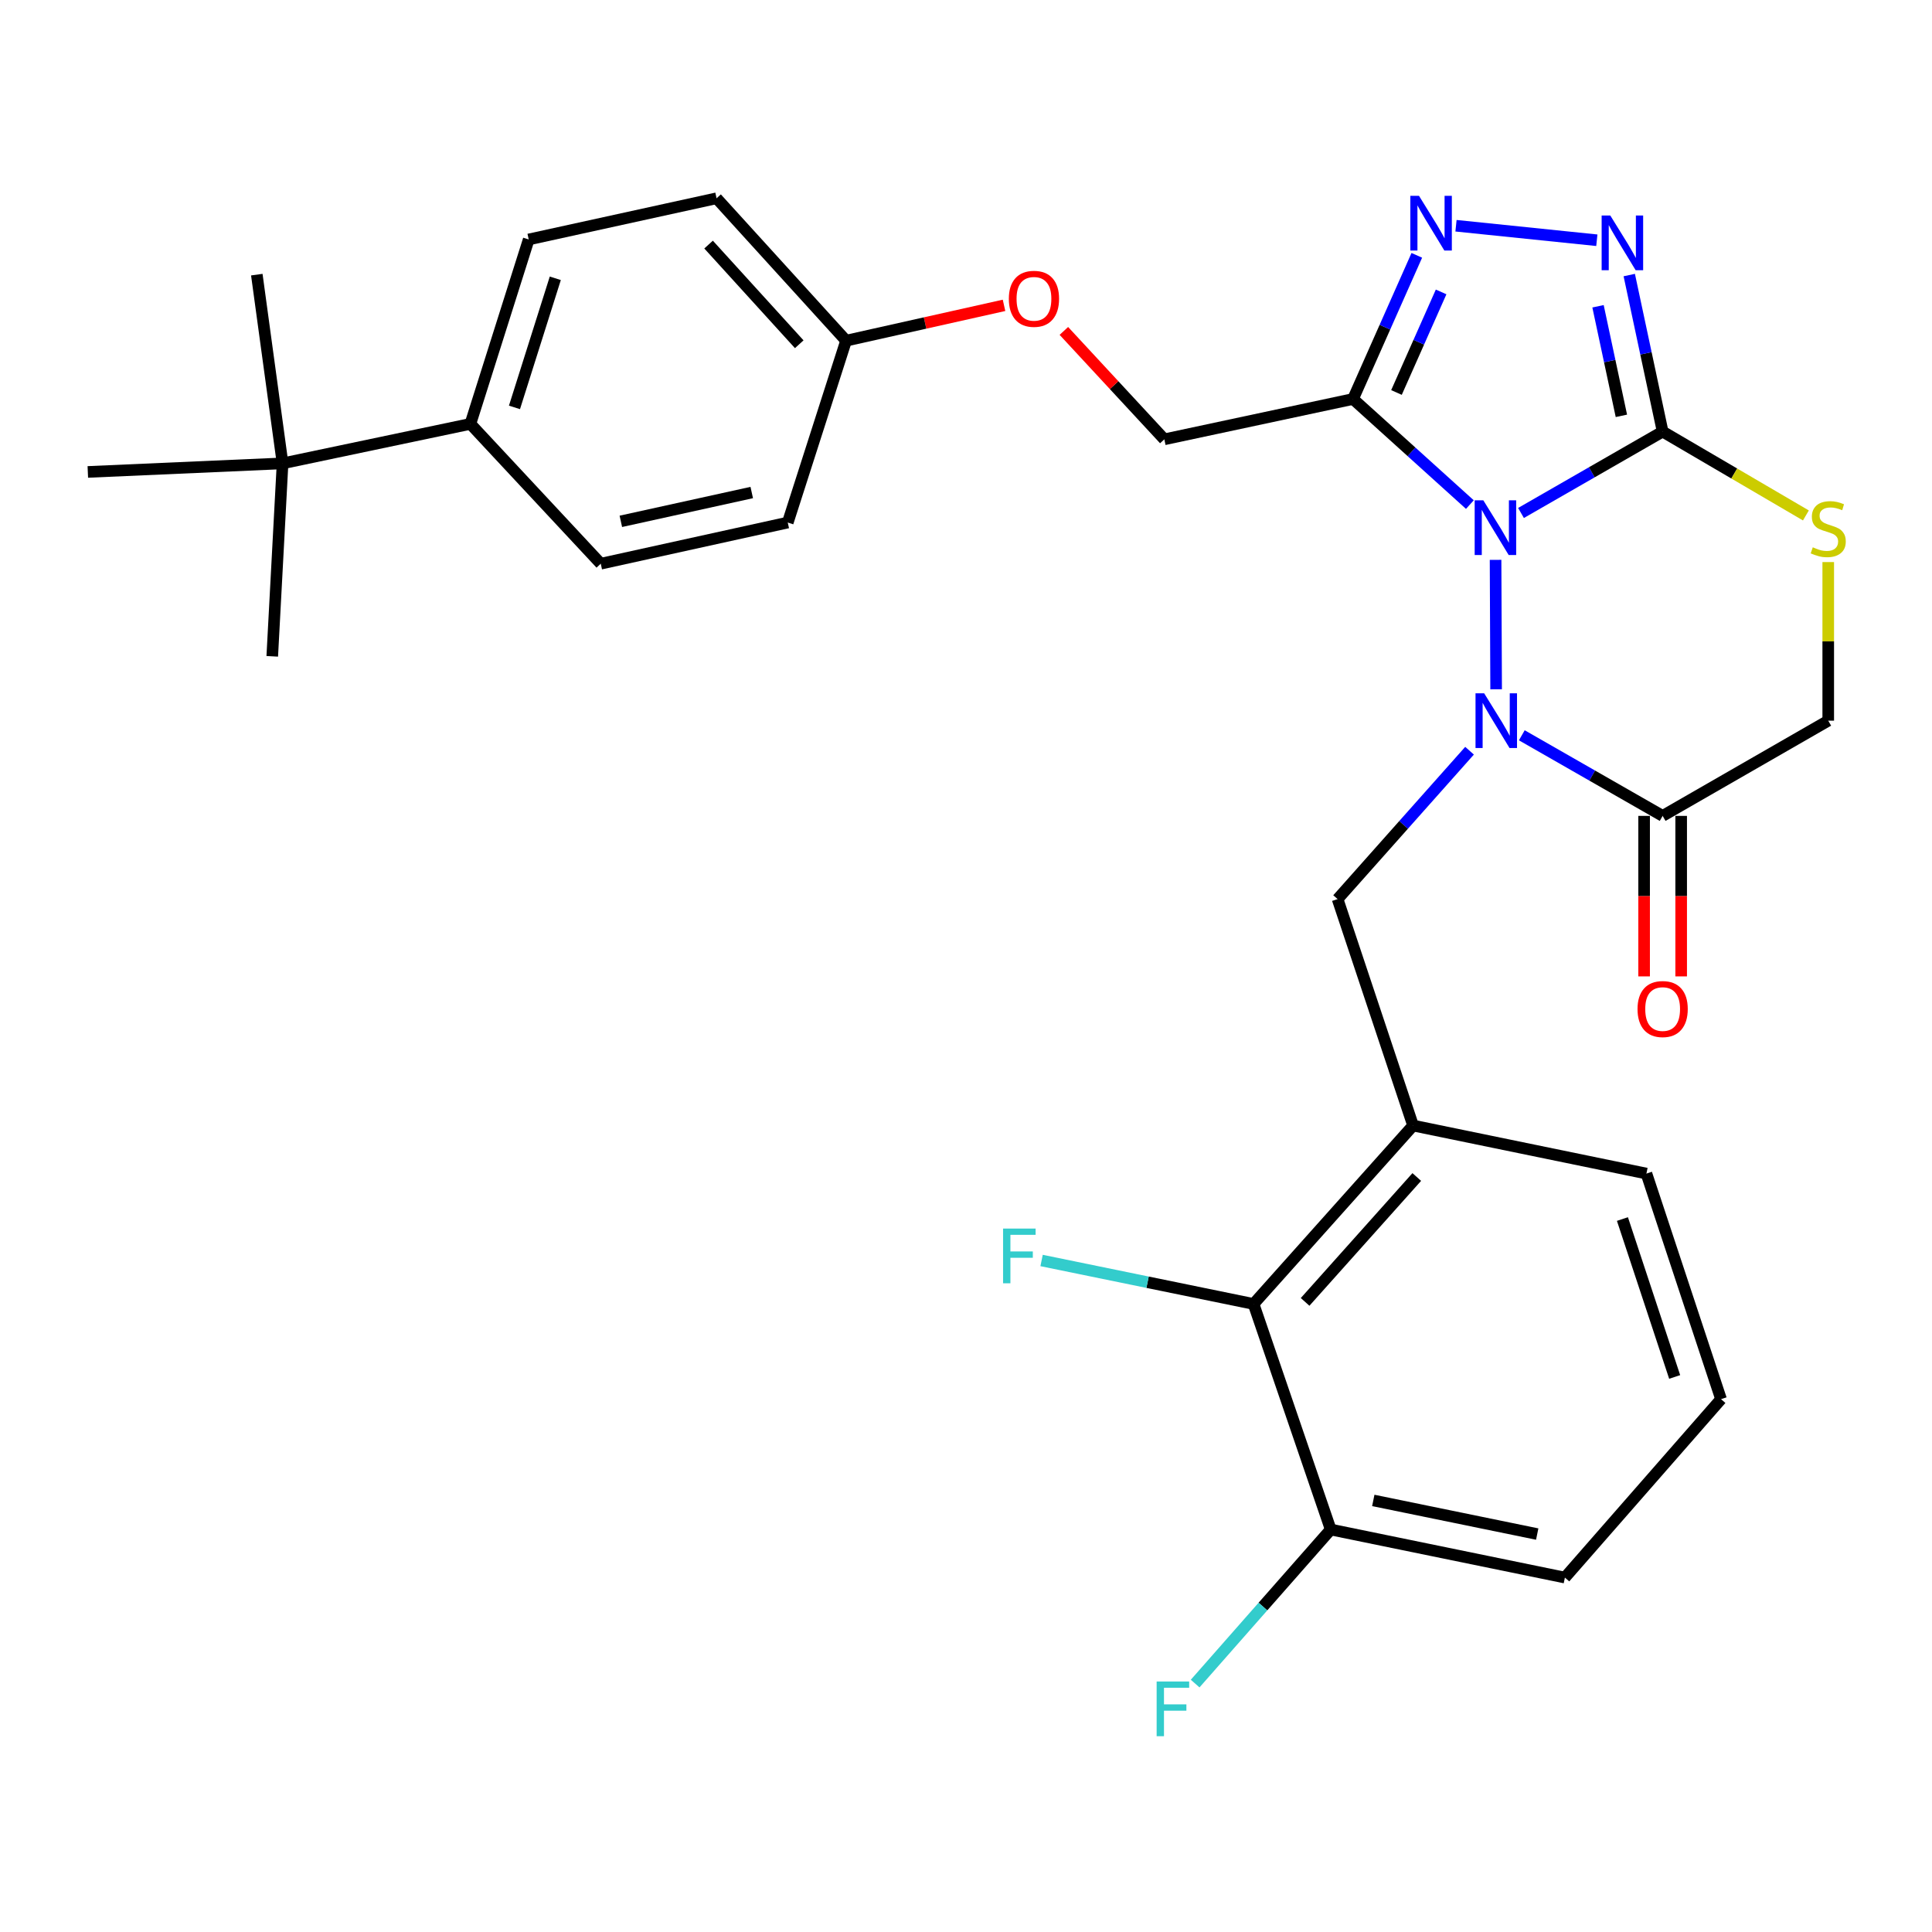 <?xml version='1.0' encoding='iso-8859-1'?>
<svg version='1.1' baseProfile='full'
              xmlns='http://www.w3.org/2000/svg'
                      xmlns:rdkit='http://www.rdkit.org/xml'
                      xmlns:xlink='http://www.w3.org/1999/xlink'
                  xml:space='preserve'
width='1000px' height='1000px' viewBox='0 0 1000 1000'>
<!-- END OF HEADER -->
<rect style='opacity:1.0;fill:#FFFFFF;stroke:none' width='1000' height='1000' x='0' y='0'> </rect>
<path class='bond-0' d='M 774.102,289.781 L 774.395,356.777' style='fill:none;fill-rule:evenodd;stroke:#0000FF;stroke-width:6px;stroke-linecap:butt;stroke-linejoin:miter;stroke-opacity:1' />
<path class='bond-1' d='M 787.265,265.518 L 823.923,244.454' style='fill:none;fill-rule:evenodd;stroke:#0000FF;stroke-width:6px;stroke-linecap:butt;stroke-linejoin:miter;stroke-opacity:1' />
<path class='bond-1' d='M 823.923,244.454 L 860.581,223.39' style='fill:none;fill-rule:evenodd;stroke:#000000;stroke-width:6px;stroke-linecap:butt;stroke-linejoin:miter;stroke-opacity:1' />
<path class='bond-2' d='M 760.806,261.174 L 730.567,233.847' style='fill:none;fill-rule:evenodd;stroke:#0000FF;stroke-width:6px;stroke-linecap:butt;stroke-linejoin:miter;stroke-opacity:1' />
<path class='bond-2' d='M 730.567,233.847 L 700.329,206.521' style='fill:none;fill-rule:evenodd;stroke:#000000;stroke-width:6px;stroke-linecap:butt;stroke-linejoin:miter;stroke-opacity:1' />
<path class='bond-5' d='M 787.687,380.584 L 824.134,401.444' style='fill:none;fill-rule:evenodd;stroke:#0000FF;stroke-width:6px;stroke-linecap:butt;stroke-linejoin:miter;stroke-opacity:1' />
<path class='bond-5' d='M 824.134,401.444 L 860.581,422.304' style='fill:none;fill-rule:evenodd;stroke:#000000;stroke-width:6px;stroke-linecap:butt;stroke-linejoin:miter;stroke-opacity:1' />
<path class='bond-6' d='M 760.636,388.568 L 726.486,426.968' style='fill:none;fill-rule:evenodd;stroke:#0000FF;stroke-width:6px;stroke-linecap:butt;stroke-linejoin:miter;stroke-opacity:1' />
<path class='bond-6' d='M 726.486,426.968 L 692.336,465.367' style='fill:none;fill-rule:evenodd;stroke:#000000;stroke-width:6px;stroke-linecap:butt;stroke-linejoin:miter;stroke-opacity:1' />
<path class='bond-3' d='M 860.581,223.39 L 851.941,182.879' style='fill:none;fill-rule:evenodd;stroke:#000000;stroke-width:6px;stroke-linecap:butt;stroke-linejoin:miter;stroke-opacity:1' />
<path class='bond-3' d='M 851.941,182.879 L 843.301,142.369' style='fill:none;fill-rule:evenodd;stroke:#0000FF;stroke-width:6px;stroke-linecap:butt;stroke-linejoin:miter;stroke-opacity:1' />
<path class='bond-3' d='M 839.229,215.238 L 833.181,186.881' style='fill:none;fill-rule:evenodd;stroke:#000000;stroke-width:6px;stroke-linecap:butt;stroke-linejoin:miter;stroke-opacity:1' />
<path class='bond-3' d='M 833.181,186.881 L 827.133,158.523' style='fill:none;fill-rule:evenodd;stroke:#0000FF;stroke-width:6px;stroke-linecap:butt;stroke-linejoin:miter;stroke-opacity:1' />
<path class='bond-7' d='M 860.581,223.39 L 897.655,245.091' style='fill:none;fill-rule:evenodd;stroke:#000000;stroke-width:6px;stroke-linecap:butt;stroke-linejoin:miter;stroke-opacity:1' />
<path class='bond-7' d='M 897.655,245.091 L 934.729,266.792' style='fill:none;fill-rule:evenodd;stroke:#CCCC00;stroke-width:6px;stroke-linecap:butt;stroke-linejoin:miter;stroke-opacity:1' />
<path class='bond-4' d='M 700.329,206.521 L 716.833,169.342' style='fill:none;fill-rule:evenodd;stroke:#000000;stroke-width:6px;stroke-linecap:butt;stroke-linejoin:miter;stroke-opacity:1' />
<path class='bond-4' d='M 716.833,169.342 L 733.337,132.163' style='fill:none;fill-rule:evenodd;stroke:#0000FF;stroke-width:6px;stroke-linecap:butt;stroke-linejoin:miter;stroke-opacity:1' />
<path class='bond-4' d='M 722.812,203.15 L 734.365,177.125' style='fill:none;fill-rule:evenodd;stroke:#000000;stroke-width:6px;stroke-linecap:butt;stroke-linejoin:miter;stroke-opacity:1' />
<path class='bond-4' d='M 734.365,177.125 L 745.918,151.099' style='fill:none;fill-rule:evenodd;stroke:#0000FF;stroke-width:6px;stroke-linecap:butt;stroke-linejoin:miter;stroke-opacity:1' />
<path class='bond-11' d='M 700.329,206.521 L 602.651,227.397' style='fill:none;fill-rule:evenodd;stroke:#000000;stroke-width:6px;stroke-linecap:butt;stroke-linejoin:miter;stroke-opacity:1' />
<path class='bond-30' d='M 826.519,124.35 L 753.624,116.842' style='fill:none;fill-rule:evenodd;stroke:#0000FF;stroke-width:6px;stroke-linecap:butt;stroke-linejoin:miter;stroke-opacity:1' />
<path class='bond-13' d='M 850.99,422.304 L 850.99,463.842' style='fill:none;fill-rule:evenodd;stroke:#000000;stroke-width:6px;stroke-linecap:butt;stroke-linejoin:miter;stroke-opacity:1' />
<path class='bond-13' d='M 850.99,463.842 L 850.99,505.381' style='fill:none;fill-rule:evenodd;stroke:#FF0000;stroke-width:6px;stroke-linecap:butt;stroke-linejoin:miter;stroke-opacity:1' />
<path class='bond-13' d='M 870.172,422.304 L 870.172,463.842' style='fill:none;fill-rule:evenodd;stroke:#000000;stroke-width:6px;stroke-linecap:butt;stroke-linejoin:miter;stroke-opacity:1' />
<path class='bond-13' d='M 870.172,463.842 L 870.172,505.381' style='fill:none;fill-rule:evenodd;stroke:#FF0000;stroke-width:6px;stroke-linecap:butt;stroke-linejoin:miter;stroke-opacity:1' />
<path class='bond-31' d='M 860.581,422.304 L 946.292,373.018' style='fill:none;fill-rule:evenodd;stroke:#000000;stroke-width:6px;stroke-linecap:butt;stroke-linejoin:miter;stroke-opacity:1' />
<path class='bond-8' d='M 692.336,465.367 L 731.403,582.578' style='fill:none;fill-rule:evenodd;stroke:#000000;stroke-width:6px;stroke-linecap:butt;stroke-linejoin:miter;stroke-opacity:1' />
<path class='bond-10' d='M 946.292,290.927 L 946.292,331.972' style='fill:none;fill-rule:evenodd;stroke:#CCCC00;stroke-width:6px;stroke-linecap:butt;stroke-linejoin:miter;stroke-opacity:1' />
<path class='bond-10' d='M 946.292,331.972 L 946.292,373.018' style='fill:none;fill-rule:evenodd;stroke:#000000;stroke-width:6px;stroke-linecap:butt;stroke-linejoin:miter;stroke-opacity:1' />
<path class='bond-9' d='M 731.403,582.578 L 648.837,674.927' style='fill:none;fill-rule:evenodd;stroke:#000000;stroke-width:6px;stroke-linecap:butt;stroke-linejoin:miter;stroke-opacity:1' />
<path class='bond-9' d='M 733.318,609.215 L 675.521,673.86' style='fill:none;fill-rule:evenodd;stroke:#000000;stroke-width:6px;stroke-linecap:butt;stroke-linejoin:miter;stroke-opacity:1' />
<path class='bond-24' d='M 731.403,582.578 L 852.184,607.44' style='fill:none;fill-rule:evenodd;stroke:#000000;stroke-width:6px;stroke-linecap:butt;stroke-linejoin:miter;stroke-opacity:1' />
<path class='bond-15' d='M 648.837,674.927 L 688.777,791.68' style='fill:none;fill-rule:evenodd;stroke:#000000;stroke-width:6px;stroke-linecap:butt;stroke-linejoin:miter;stroke-opacity:1' />
<path class='bond-19' d='M 648.837,674.927 L 593.979,663.677' style='fill:none;fill-rule:evenodd;stroke:#000000;stroke-width:6px;stroke-linecap:butt;stroke-linejoin:miter;stroke-opacity:1' />
<path class='bond-19' d='M 593.979,663.677 L 539.122,652.427' style='fill:none;fill-rule:evenodd;stroke:#33CCCC;stroke-width:6px;stroke-linecap:butt;stroke-linejoin:miter;stroke-opacity:1' />
<path class='bond-16' d='M 602.651,227.397 L 576.654,199.342' style='fill:none;fill-rule:evenodd;stroke:#000000;stroke-width:6px;stroke-linecap:butt;stroke-linejoin:miter;stroke-opacity:1' />
<path class='bond-16' d='M 576.654,199.342 L 550.656,171.288' style='fill:none;fill-rule:evenodd;stroke:#FF0000;stroke-width:6px;stroke-linecap:butt;stroke-linejoin:miter;stroke-opacity:1' />
<path class='bond-12' d='M 146.254,239.843 L 243.474,219.404' style='fill:none;fill-rule:evenodd;stroke:#000000;stroke-width:6px;stroke-linecap:butt;stroke-linejoin:miter;stroke-opacity:1' />
<path class='bond-26' d='M 146.254,239.843 L 132.923,142.155' style='fill:none;fill-rule:evenodd;stroke:#000000;stroke-width:6px;stroke-linecap:butt;stroke-linejoin:miter;stroke-opacity:1' />
<path class='bond-27' d='M 146.254,239.843 L 45.455,244.277' style='fill:none;fill-rule:evenodd;stroke:#000000;stroke-width:6px;stroke-linecap:butt;stroke-linejoin:miter;stroke-opacity:1' />
<path class='bond-28' d='M 146.254,239.843 L 140.916,339.716' style='fill:none;fill-rule:evenodd;stroke:#000000;stroke-width:6px;stroke-linecap:butt;stroke-linejoin:miter;stroke-opacity:1' />
<path class='bond-14' d='M 243.474,219.404 L 273.664,123.943' style='fill:none;fill-rule:evenodd;stroke:#000000;stroke-width:6px;stroke-linecap:butt;stroke-linejoin:miter;stroke-opacity:1' />
<path class='bond-14' d='M 266.291,210.869 L 287.424,144.046' style='fill:none;fill-rule:evenodd;stroke:#000000;stroke-width:6px;stroke-linecap:butt;stroke-linejoin:miter;stroke-opacity:1' />
<path class='bond-32' d='M 243.474,219.404 L 310.951,291.773' style='fill:none;fill-rule:evenodd;stroke:#000000;stroke-width:6px;stroke-linecap:butt;stroke-linejoin:miter;stroke-opacity:1' />
<path class='bond-21' d='M 688.777,791.68 L 653.692,831.549' style='fill:none;fill-rule:evenodd;stroke:#000000;stroke-width:6px;stroke-linecap:butt;stroke-linejoin:miter;stroke-opacity:1' />
<path class='bond-21' d='M 653.692,831.549 L 618.606,871.418' style='fill:none;fill-rule:evenodd;stroke:#33CCCC;stroke-width:6px;stroke-linecap:butt;stroke-linejoin:miter;stroke-opacity:1' />
<path class='bond-29' d='M 688.777,791.68 L 809.984,816.552' style='fill:none;fill-rule:evenodd;stroke:#000000;stroke-width:6px;stroke-linecap:butt;stroke-linejoin:miter;stroke-opacity:1' />
<path class='bond-29' d='M 710.814,776.621 L 795.659,794.031' style='fill:none;fill-rule:evenodd;stroke:#000000;stroke-width:6px;stroke-linecap:butt;stroke-linejoin:miter;stroke-opacity:1' />
<path class='bond-20' d='M 519.683,158.046 L 478.808,167.188' style='fill:none;fill-rule:evenodd;stroke:#FF0000;stroke-width:6px;stroke-linecap:butt;stroke-linejoin:miter;stroke-opacity:1' />
<path class='bond-20' d='M 478.808,167.188 L 437.934,176.331' style='fill:none;fill-rule:evenodd;stroke:#000000;stroke-width:6px;stroke-linecap:butt;stroke-linejoin:miter;stroke-opacity:1' />
<path class='bond-17' d='M 310.951,291.773 L 407.744,270.47' style='fill:none;fill-rule:evenodd;stroke:#000000;stroke-width:6px;stroke-linecap:butt;stroke-linejoin:miter;stroke-opacity:1' />
<path class='bond-17' d='M 321.347,269.844 L 389.102,254.932' style='fill:none;fill-rule:evenodd;stroke:#000000;stroke-width:6px;stroke-linecap:butt;stroke-linejoin:miter;stroke-opacity:1' />
<path class='bond-18' d='M 273.664,123.943 L 370.894,102.63' style='fill:none;fill-rule:evenodd;stroke:#000000;stroke-width:6px;stroke-linecap:butt;stroke-linejoin:miter;stroke-opacity:1' />
<path class='bond-22' d='M 437.934,176.331 L 407.744,270.47' style='fill:none;fill-rule:evenodd;stroke:#000000;stroke-width:6px;stroke-linecap:butt;stroke-linejoin:miter;stroke-opacity:1' />
<path class='bond-23' d='M 437.934,176.331 L 370.894,102.63' style='fill:none;fill-rule:evenodd;stroke:#000000;stroke-width:6px;stroke-linecap:butt;stroke-linejoin:miter;stroke-opacity:1' />
<path class='bond-23' d='M 413.688,178.183 L 366.76,126.593' style='fill:none;fill-rule:evenodd;stroke:#000000;stroke-width:6px;stroke-linecap:butt;stroke-linejoin:miter;stroke-opacity:1' />
<path class='bond-25' d='M 852.184,607.44 L 890.814,724.203' style='fill:none;fill-rule:evenodd;stroke:#000000;stroke-width:6px;stroke-linecap:butt;stroke-linejoin:miter;stroke-opacity:1' />
<path class='bond-25' d='M 839.768,630.979 L 866.808,712.713' style='fill:none;fill-rule:evenodd;stroke:#000000;stroke-width:6px;stroke-linecap:butt;stroke-linejoin:miter;stroke-opacity:1' />
<path class='bond-33' d='M 890.814,724.203 L 809.984,816.552' style='fill:none;fill-rule:evenodd;stroke:#000000;stroke-width:6px;stroke-linecap:butt;stroke-linejoin:miter;stroke-opacity:1' />
<path  class='atom-0' d='M 767.769 258.964
L 777.049 273.964
Q 777.969 275.444, 779.449 278.124
Q 780.929 280.804, 781.009 280.964
L 781.009 258.964
L 784.769 258.964
L 784.769 287.284
L 780.889 287.284
L 770.929 270.884
Q 769.769 268.964, 768.529 266.764
Q 767.329 264.564, 766.969 263.884
L 766.969 287.284
L 763.289 287.284
L 763.289 258.964
L 767.769 258.964
' fill='#0000FF'/>
<path  class='atom-1' d='M 768.206 358.858
L 777.486 373.858
Q 778.406 375.338, 779.886 378.018
Q 781.366 380.698, 781.446 380.858
L 781.446 358.858
L 785.206 358.858
L 785.206 387.178
L 781.326 387.178
L 771.366 370.778
Q 770.206 368.858, 768.966 366.658
Q 767.766 364.458, 767.406 363.778
L 767.406 387.178
L 763.726 387.178
L 763.726 358.858
L 768.206 358.858
' fill='#0000FF'/>
<path  class='atom-4' d='M 833.488 111.552
L 842.768 126.552
Q 843.688 128.032, 845.168 130.712
Q 846.648 133.392, 846.728 133.552
L 846.728 111.552
L 850.488 111.552
L 850.488 139.872
L 846.608 139.872
L 836.648 123.472
Q 835.488 121.552, 834.248 119.352
Q 833.048 117.152, 832.688 116.472
L 832.688 139.872
L 829.008 139.872
L 829.008 111.552
L 833.488 111.552
' fill='#0000FF'/>
<path  class='atom-5' d='M 734.468 101.354
L 743.748 116.354
Q 744.668 117.834, 746.148 120.514
Q 747.628 123.194, 747.708 123.354
L 747.708 101.354
L 751.468 101.354
L 751.468 129.674
L 747.588 129.674
L 737.628 113.274
Q 736.468 111.354, 735.228 109.154
Q 734.028 106.954, 733.668 106.274
L 733.668 129.674
L 729.988 129.674
L 729.988 101.354
L 734.468 101.354
' fill='#0000FF'/>
<path  class='atom-8' d='M 938.292 283.281
Q 938.612 283.401, 939.932 283.961
Q 941.252 284.521, 942.692 284.881
Q 944.172 285.201, 945.612 285.201
Q 948.292 285.201, 949.852 283.921
Q 951.412 282.601, 951.412 280.321
Q 951.412 278.761, 950.612 277.801
Q 949.852 276.841, 948.652 276.321
Q 947.452 275.801, 945.452 275.201
Q 942.932 274.441, 941.412 273.721
Q 939.932 273.001, 938.852 271.481
Q 937.812 269.961, 937.812 267.401
Q 937.812 263.841, 940.212 261.641
Q 942.652 259.441, 947.452 259.441
Q 950.732 259.441, 954.452 261.001
L 953.532 264.081
Q 950.132 262.681, 947.572 262.681
Q 944.812 262.681, 943.292 263.841
Q 941.772 264.961, 941.812 266.921
Q 941.812 268.441, 942.572 269.361
Q 943.372 270.281, 944.492 270.801
Q 945.652 271.321, 947.572 271.921
Q 950.132 272.721, 951.652 273.521
Q 953.172 274.321, 954.252 275.961
Q 955.372 277.561, 955.372 280.321
Q 955.372 284.241, 952.732 286.361
Q 950.132 288.441, 945.772 288.441
Q 943.252 288.441, 941.332 287.881
Q 939.452 287.361, 937.212 286.441
L 938.292 283.281
' fill='#CCCC00'/>
<path  class='atom-14' d='M 847.581 522.278
Q 847.581 515.478, 850.941 511.678
Q 854.301 507.878, 860.581 507.878
Q 866.861 507.878, 870.221 511.678
Q 873.581 515.478, 873.581 522.278
Q 873.581 529.158, 870.181 533.078
Q 866.781 536.958, 860.581 536.958
Q 854.341 536.958, 850.941 533.078
Q 847.581 529.198, 847.581 522.278
M 860.581 533.758
Q 864.901 533.758, 867.221 530.878
Q 869.581 527.958, 869.581 522.278
Q 869.581 516.718, 867.221 513.918
Q 864.901 511.078, 860.581 511.078
Q 856.261 511.078, 853.901 513.878
Q 851.581 516.678, 851.581 522.278
Q 851.581 527.998, 853.901 530.878
Q 856.261 533.758, 860.581 533.758
' fill='#FF0000'/>
<path  class='atom-17' d='M 522.174 154.661
Q 522.174 147.861, 525.534 144.061
Q 528.894 140.261, 535.174 140.261
Q 541.454 140.261, 544.814 144.061
Q 548.174 147.861, 548.174 154.661
Q 548.174 161.541, 544.774 165.461
Q 541.374 169.341, 535.174 169.341
Q 528.934 169.341, 525.534 165.461
Q 522.174 161.581, 522.174 154.661
M 535.174 166.141
Q 539.494 166.141, 541.814 163.261
Q 544.174 160.341, 544.174 154.661
Q 544.174 149.101, 541.814 146.301
Q 539.494 143.461, 535.174 143.461
Q 530.854 143.461, 528.494 146.261
Q 526.174 149.061, 526.174 154.661
Q 526.174 160.381, 528.494 163.261
Q 530.854 166.141, 535.174 166.141
' fill='#FF0000'/>
<path  class='atom-20' d='M 519.188 635.906
L 536.028 635.906
L 536.028 639.146
L 522.988 639.146
L 522.988 647.746
L 534.588 647.746
L 534.588 651.026
L 522.988 651.026
L 522.988 664.226
L 519.188 664.226
L 519.188 635.906
' fill='#33CCCC'/>
<path  class='atom-22' d='M 598.675 870.338
L 615.515 870.338
L 615.515 873.578
L 602.475 873.578
L 602.475 882.178
L 614.075 882.178
L 614.075 885.458
L 602.475 885.458
L 602.475 898.658
L 598.675 898.658
L 598.675 870.338
' fill='#33CCCC'/>
</svg>
